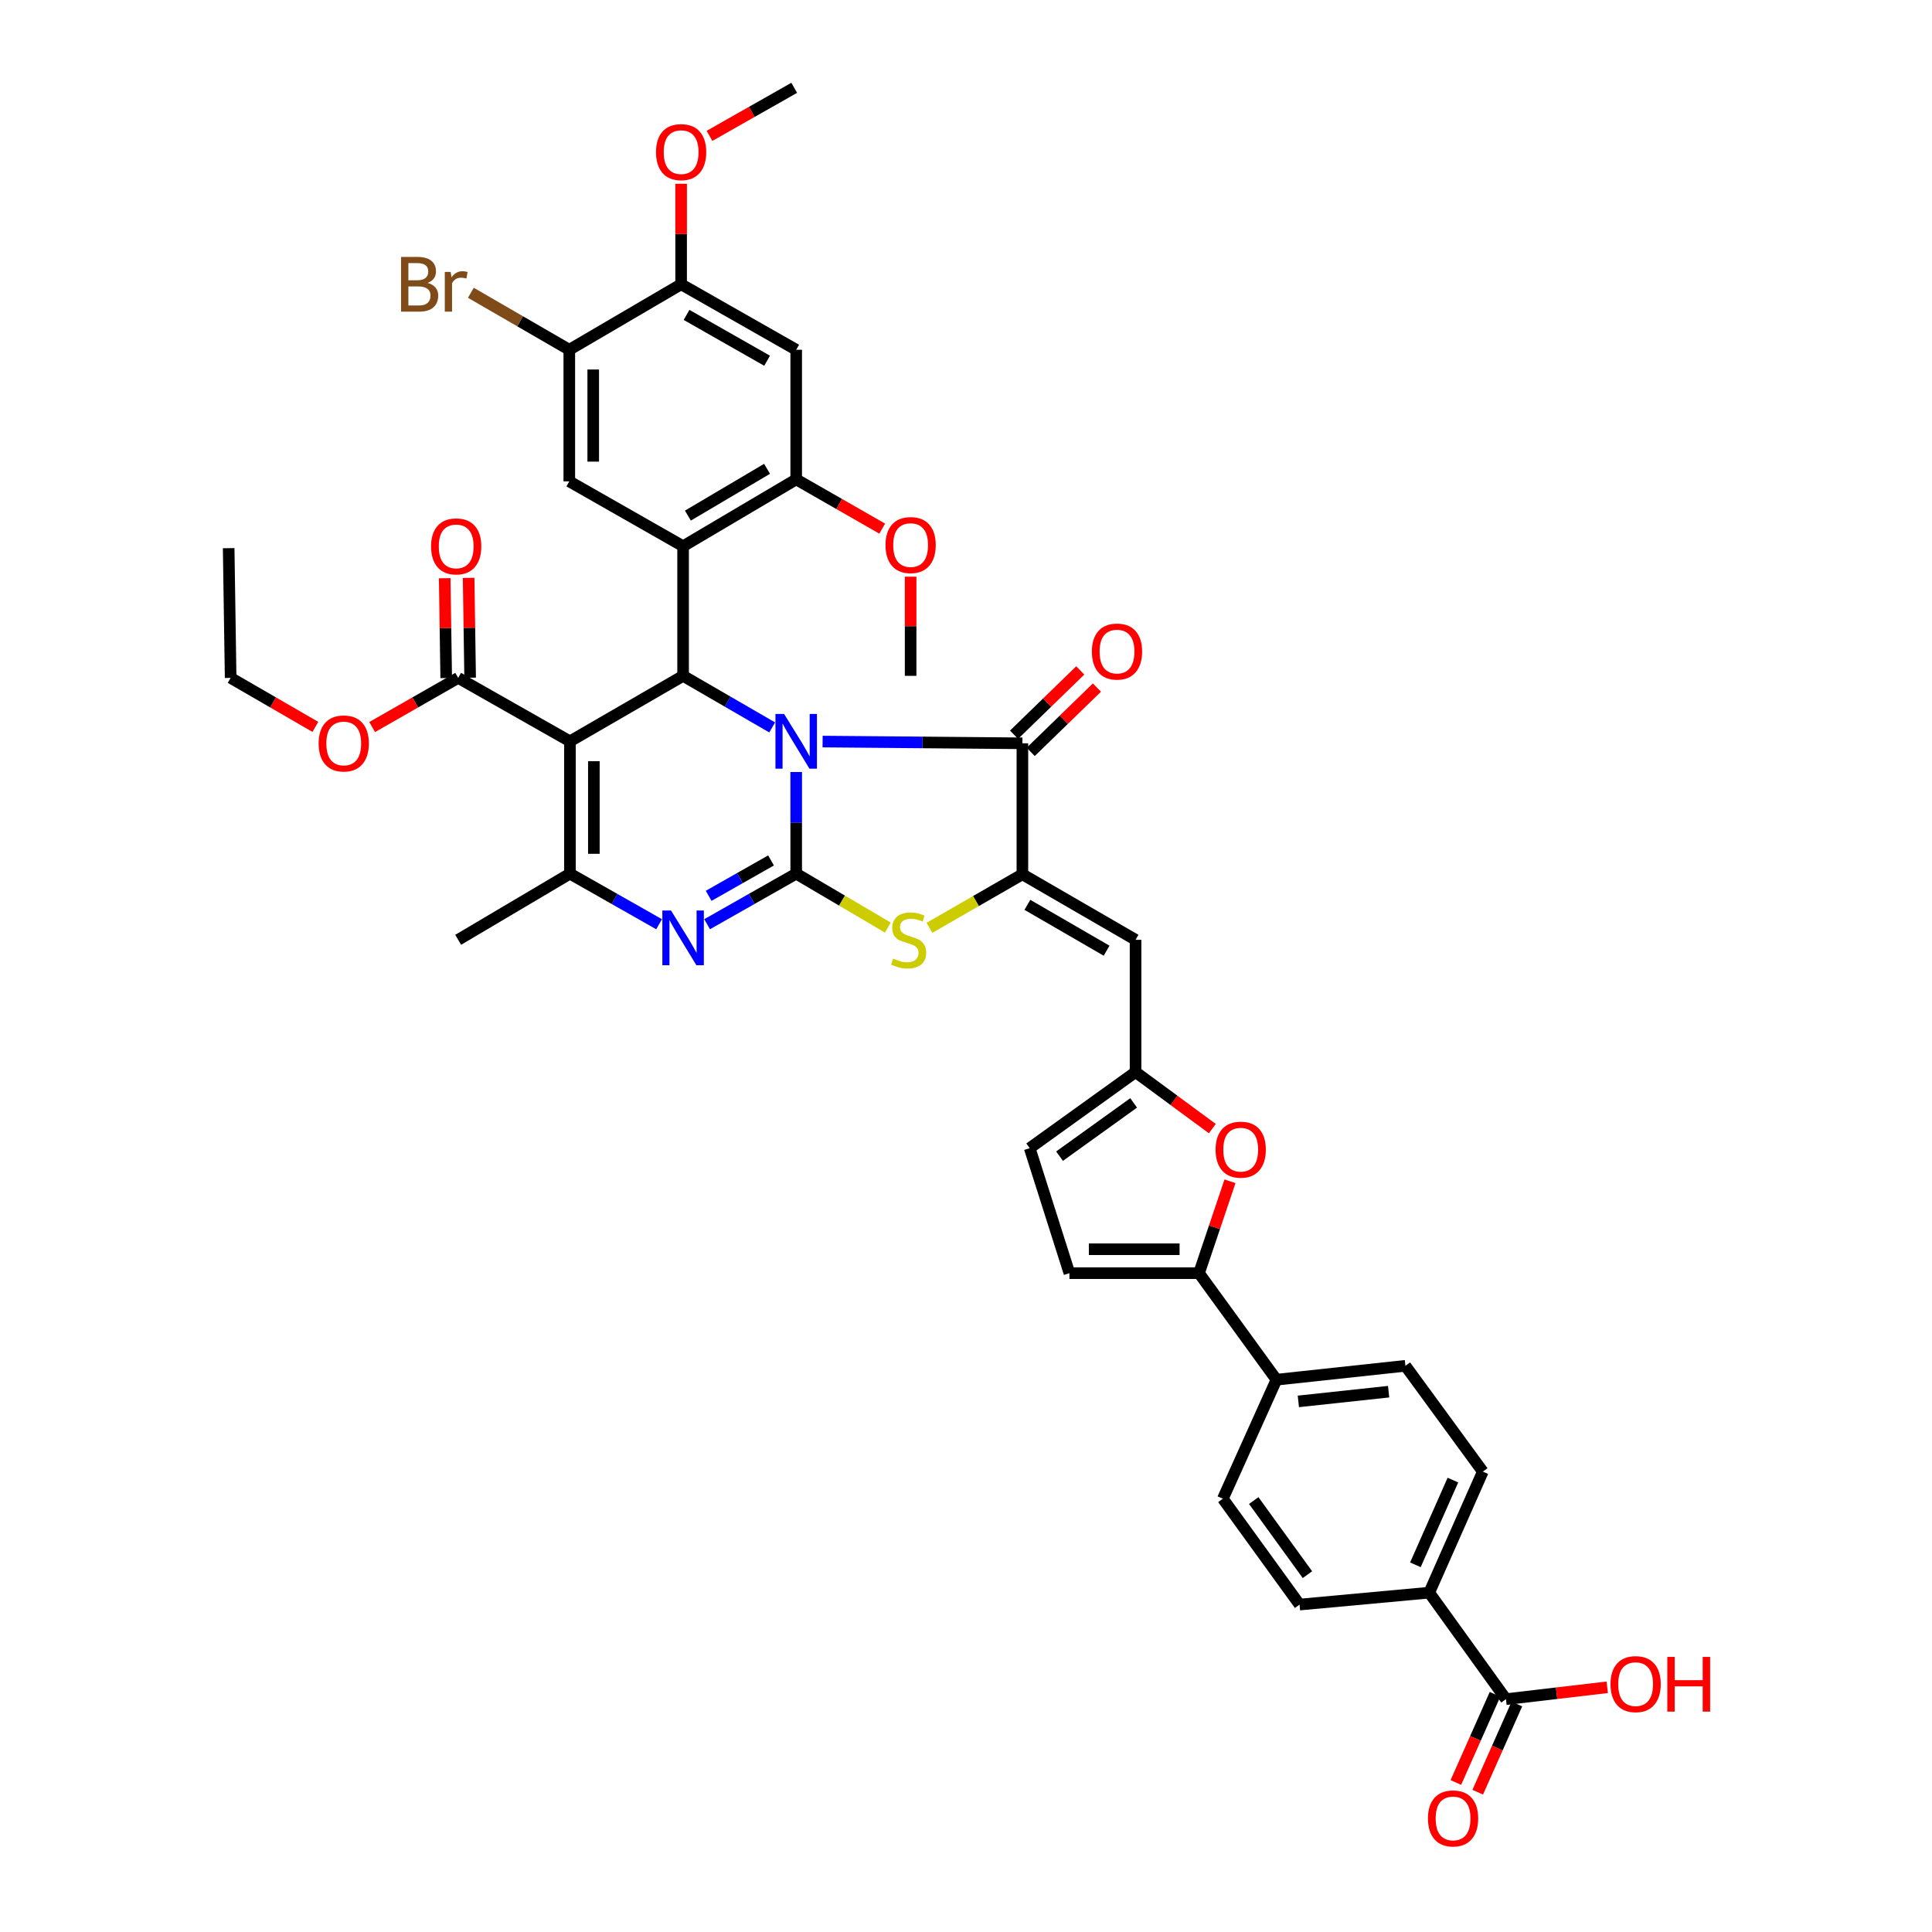 <?xml version='1.0' encoding='iso-8859-1'?>
<svg version='1.1' baseProfile='full'
              xmlns='http://www.w3.org/2000/svg'
                      xmlns:rdkit='http://www.rdkit.org/xml'
                      xmlns:xlink='http://www.w3.org/1999/xlink'
                  xml:space='preserve'
width='1000px' height='1000px' viewBox='0 0 1000 1000'>
<!-- END OF HEADER -->
<rect style='opacity:1.0;fill:#FFFFFF;stroke:none' width='1000' height='1000' x='0' y='0'> </rect>
<path class='bond-0' d='M 412.111,399.585 L 412.111,425.893' style='fill:none;fill-rule:evenodd;stroke:#0000FF;stroke-width:6px;stroke-linecap:butt;stroke-linejoin:miter;stroke-opacity:1' />
<path class='bond-0' d='M 412.111,425.893 L 412.111,452.2' style='fill:none;fill-rule:evenodd;stroke:#000000;stroke-width:6px;stroke-linecap:butt;stroke-linejoin:miter;stroke-opacity:1' />
<path class='bond-1' d='M 399.68,376.515 L 376.626,363.166' style='fill:none;fill-rule:evenodd;stroke:#0000FF;stroke-width:6px;stroke-linecap:butt;stroke-linejoin:miter;stroke-opacity:1' />
<path class='bond-1' d='M 376.626,363.166 L 353.572,349.817' style='fill:none;fill-rule:evenodd;stroke:#000000;stroke-width:6px;stroke-linecap:butt;stroke-linejoin:miter;stroke-opacity:1' />
<path class='bond-3' d='M 425.778,383.832 L 477.484,384.282' style='fill:none;fill-rule:evenodd;stroke:#0000FF;stroke-width:6px;stroke-linecap:butt;stroke-linejoin:miter;stroke-opacity:1' />
<path class='bond-3' d='M 477.484,384.282 L 529.189,384.731' style='fill:none;fill-rule:evenodd;stroke:#000000;stroke-width:6px;stroke-linecap:butt;stroke-linejoin:miter;stroke-opacity:1' />
<path class='bond-4' d='M 412.111,452.2 L 389.053,465.289' style='fill:none;fill-rule:evenodd;stroke:#000000;stroke-width:6px;stroke-linecap:butt;stroke-linejoin:miter;stroke-opacity:1' />
<path class='bond-4' d='M 389.053,465.289 L 365.995,478.377' style='fill:none;fill-rule:evenodd;stroke:#0000FF;stroke-width:6px;stroke-linecap:butt;stroke-linejoin:miter;stroke-opacity:1' />
<path class='bond-4' d='M 399.081,445.357 L 382.94,454.519' style='fill:none;fill-rule:evenodd;stroke:#000000;stroke-width:6px;stroke-linecap:butt;stroke-linejoin:miter;stroke-opacity:1' />
<path class='bond-4' d='M 382.94,454.519 L 366.8,463.681' style='fill:none;fill-rule:evenodd;stroke:#0000FF;stroke-width:6px;stroke-linecap:butt;stroke-linejoin:miter;stroke-opacity:1' />
<path class='bond-8' d='M 412.111,452.2 L 435.828,466.156' style='fill:none;fill-rule:evenodd;stroke:#000000;stroke-width:6px;stroke-linecap:butt;stroke-linejoin:miter;stroke-opacity:1' />
<path class='bond-8' d='M 435.828,466.156 L 459.545,480.111' style='fill:none;fill-rule:evenodd;stroke:#CCCC00;stroke-width:6px;stroke-linecap:butt;stroke-linejoin:miter;stroke-opacity:1' />
<path class='bond-2' d='M 353.572,349.817 L 294.999,383.713' style='fill:none;fill-rule:evenodd;stroke:#000000;stroke-width:6px;stroke-linecap:butt;stroke-linejoin:miter;stroke-opacity:1' />
<path class='bond-6' d='M 353.572,349.817 L 353.572,282.727' style='fill:none;fill-rule:evenodd;stroke:#000000;stroke-width:6px;stroke-linecap:butt;stroke-linejoin:miter;stroke-opacity:1' />
<path class='bond-7' d='M 294.999,383.713 L 294.999,452.2' style='fill:none;fill-rule:evenodd;stroke:#000000;stroke-width:6px;stroke-linecap:butt;stroke-linejoin:miter;stroke-opacity:1' />
<path class='bond-7' d='M 307.382,393.986 L 307.382,441.927' style='fill:none;fill-rule:evenodd;stroke:#000000;stroke-width:6px;stroke-linecap:butt;stroke-linejoin:miter;stroke-opacity:1' />
<path class='bond-15' d='M 294.999,383.713 L 237.148,350.87' style='fill:none;fill-rule:evenodd;stroke:#000000;stroke-width:6px;stroke-linecap:butt;stroke-linejoin:miter;stroke-opacity:1' />
<path class='bond-5' d='M 529.189,384.731 L 529.189,452.537' style='fill:none;fill-rule:evenodd;stroke:#000000;stroke-width:6px;stroke-linecap:butt;stroke-linejoin:miter;stroke-opacity:1' />
<path class='bond-23' d='M 533.503,389.173 L 550.635,372.532' style='fill:none;fill-rule:evenodd;stroke:#000000;stroke-width:6px;stroke-linecap:butt;stroke-linejoin:miter;stroke-opacity:1' />
<path class='bond-23' d='M 550.635,372.532 L 567.766,355.892' style='fill:none;fill-rule:evenodd;stroke:#FF0000;stroke-width:6px;stroke-linecap:butt;stroke-linejoin:miter;stroke-opacity:1' />
<path class='bond-23' d='M 524.875,380.29 L 542.007,363.65' style='fill:none;fill-rule:evenodd;stroke:#000000;stroke-width:6px;stroke-linecap:butt;stroke-linejoin:miter;stroke-opacity:1' />
<path class='bond-23' d='M 542.007,363.65 L 559.138,347.009' style='fill:none;fill-rule:evenodd;stroke:#FF0000;stroke-width:6px;stroke-linecap:butt;stroke-linejoin:miter;stroke-opacity:1' />
<path class='bond-42' d='M 341.149,478.381 L 318.074,465.291' style='fill:none;fill-rule:evenodd;stroke:#0000FF;stroke-width:6px;stroke-linecap:butt;stroke-linejoin:miter;stroke-opacity:1' />
<path class='bond-42' d='M 318.074,465.291 L 294.999,452.2' style='fill:none;fill-rule:evenodd;stroke:#000000;stroke-width:6px;stroke-linecap:butt;stroke-linejoin:miter;stroke-opacity:1' />
<path class='bond-9' d='M 529.189,452.537 L 587.763,486.447' style='fill:none;fill-rule:evenodd;stroke:#000000;stroke-width:6px;stroke-linecap:butt;stroke-linejoin:miter;stroke-opacity:1' />
<path class='bond-9' d='M 531.771,468.341 L 572.772,492.078' style='fill:none;fill-rule:evenodd;stroke:#000000;stroke-width:6px;stroke-linecap:butt;stroke-linejoin:miter;stroke-opacity:1' />
<path class='bond-41' d='M 529.189,452.537 L 505.141,466.388' style='fill:none;fill-rule:evenodd;stroke:#000000;stroke-width:6px;stroke-linecap:butt;stroke-linejoin:miter;stroke-opacity:1' />
<path class='bond-41' d='M 505.141,466.388 L 481.092,480.239' style='fill:none;fill-rule:evenodd;stroke:#CCCC00;stroke-width:6px;stroke-linecap:butt;stroke-linejoin:miter;stroke-opacity:1' />
<path class='bond-13' d='M 353.572,282.727 L 412.111,248.129' style='fill:none;fill-rule:evenodd;stroke:#000000;stroke-width:6px;stroke-linecap:butt;stroke-linejoin:miter;stroke-opacity:1' />
<path class='bond-13' d='M 356.053,266.877 L 397.03,242.658' style='fill:none;fill-rule:evenodd;stroke:#000000;stroke-width:6px;stroke-linecap:butt;stroke-linejoin:miter;stroke-opacity:1' />
<path class='bond-14' d='M 353.572,282.727 L 294.669,249.154' style='fill:none;fill-rule:evenodd;stroke:#000000;stroke-width:6px;stroke-linecap:butt;stroke-linejoin:miter;stroke-opacity:1' />
<path class='bond-35' d='M 294.999,452.2 L 237.148,486.447' style='fill:none;fill-rule:evenodd;stroke:#000000;stroke-width:6px;stroke-linecap:butt;stroke-linejoin:miter;stroke-opacity:1' />
<path class='bond-12' d='M 587.763,486.447 L 587.763,554.9' style='fill:none;fill-rule:evenodd;stroke:#000000;stroke-width:6px;stroke-linecap:butt;stroke-linejoin:miter;stroke-opacity:1' />
<path class='bond-10' d='M 620.606,658.989 L 628.624,635.209' style='fill:none;fill-rule:evenodd;stroke:#000000;stroke-width:6px;stroke-linecap:butt;stroke-linejoin:miter;stroke-opacity:1' />
<path class='bond-10' d='M 628.624,635.209 L 636.642,611.429' style='fill:none;fill-rule:evenodd;stroke:#FF0000;stroke-width:6px;stroke-linecap:butt;stroke-linejoin:miter;stroke-opacity:1' />
<path class='bond-22' d='M 620.606,658.989 L 660.687,714.129' style='fill:none;fill-rule:evenodd;stroke:#000000;stroke-width:6px;stroke-linecap:butt;stroke-linejoin:miter;stroke-opacity:1' />
<path class='bond-44' d='M 620.606,658.989 L 553.53,658.989' style='fill:none;fill-rule:evenodd;stroke:#000000;stroke-width:6px;stroke-linecap:butt;stroke-linejoin:miter;stroke-opacity:1' />
<path class='bond-44' d='M 610.545,646.605 L 563.591,646.605' style='fill:none;fill-rule:evenodd;stroke:#000000;stroke-width:6px;stroke-linecap:butt;stroke-linejoin:miter;stroke-opacity:1' />
<path class='bond-11' d='M 627.498,584.162 L 607.63,569.531' style='fill:none;fill-rule:evenodd;stroke:#FF0000;stroke-width:6px;stroke-linecap:butt;stroke-linejoin:miter;stroke-opacity:1' />
<path class='bond-11' d='M 607.63,569.531 L 587.763,554.9' style='fill:none;fill-rule:evenodd;stroke:#000000;stroke-width:6px;stroke-linecap:butt;stroke-linejoin:miter;stroke-opacity:1' />
<path class='bond-21' d='M 587.763,554.9 L 532.973,594.279' style='fill:none;fill-rule:evenodd;stroke:#000000;stroke-width:6px;stroke-linecap:butt;stroke-linejoin:miter;stroke-opacity:1' />
<path class='bond-21' d='M 586.772,570.862 L 548.419,598.427' style='fill:none;fill-rule:evenodd;stroke:#000000;stroke-width:6px;stroke-linecap:butt;stroke-linejoin:miter;stroke-opacity:1' />
<path class='bond-16' d='M 412.111,248.129 L 412.111,181.039' style='fill:none;fill-rule:evenodd;stroke:#000000;stroke-width:6px;stroke-linecap:butt;stroke-linejoin:miter;stroke-opacity:1' />
<path class='bond-33' d='M 412.111,248.129 L 434.372,260.874' style='fill:none;fill-rule:evenodd;stroke:#000000;stroke-width:6px;stroke-linecap:butt;stroke-linejoin:miter;stroke-opacity:1' />
<path class='bond-33' d='M 434.372,260.874 L 456.632,273.619' style='fill:none;fill-rule:evenodd;stroke:#FF0000;stroke-width:6px;stroke-linecap:butt;stroke-linejoin:miter;stroke-opacity:1' />
<path class='bond-18' d='M 294.669,249.154 L 294.669,181.039' style='fill:none;fill-rule:evenodd;stroke:#000000;stroke-width:6px;stroke-linecap:butt;stroke-linejoin:miter;stroke-opacity:1' />
<path class='bond-18' d='M 307.052,238.937 L 307.052,191.256' style='fill:none;fill-rule:evenodd;stroke:#000000;stroke-width:6px;stroke-linecap:butt;stroke-linejoin:miter;stroke-opacity:1' />
<path class='bond-25' d='M 243.339,350.777 L 242.95,324.937' style='fill:none;fill-rule:evenodd;stroke:#000000;stroke-width:6px;stroke-linecap:butt;stroke-linejoin:miter;stroke-opacity:1' />
<path class='bond-25' d='M 242.95,324.937 L 242.562,299.097' style='fill:none;fill-rule:evenodd;stroke:#FF0000;stroke-width:6px;stroke-linecap:butt;stroke-linejoin:miter;stroke-opacity:1' />
<path class='bond-25' d='M 230.957,350.963 L 230.568,325.123' style='fill:none;fill-rule:evenodd;stroke:#000000;stroke-width:6px;stroke-linecap:butt;stroke-linejoin:miter;stroke-opacity:1' />
<path class='bond-25' d='M 230.568,325.123 L 230.18,299.284' style='fill:none;fill-rule:evenodd;stroke:#FF0000;stroke-width:6px;stroke-linecap:butt;stroke-linejoin:miter;stroke-opacity:1' />
<path class='bond-34' d='M 237.148,350.87 L 214.887,363.597' style='fill:none;fill-rule:evenodd;stroke:#000000;stroke-width:6px;stroke-linecap:butt;stroke-linejoin:miter;stroke-opacity:1' />
<path class='bond-34' d='M 214.887,363.597 L 192.627,376.324' style='fill:none;fill-rule:evenodd;stroke:#FF0000;stroke-width:6px;stroke-linecap:butt;stroke-linejoin:miter;stroke-opacity:1' />
<path class='bond-43' d='M 412.111,181.039 L 352.547,147.143' style='fill:none;fill-rule:evenodd;stroke:#000000;stroke-width:6px;stroke-linecap:butt;stroke-linejoin:miter;stroke-opacity:1' />
<path class='bond-43' d='M 397.052,186.717 L 355.357,162.99' style='fill:none;fill-rule:evenodd;stroke:#000000;stroke-width:6px;stroke-linecap:butt;stroke-linejoin:miter;stroke-opacity:1' />
<path class='bond-17' d='M 553.53,658.989 L 532.973,594.279' style='fill:none;fill-rule:evenodd;stroke:#000000;stroke-width:6px;stroke-linecap:butt;stroke-linejoin:miter;stroke-opacity:1' />
<path class='bond-20' d='M 294.669,181.039 L 352.547,147.143' style='fill:none;fill-rule:evenodd;stroke:#000000;stroke-width:6px;stroke-linecap:butt;stroke-linejoin:miter;stroke-opacity:1' />
<path class='bond-31' d='M 294.669,181.039 L 269.192,166.288' style='fill:none;fill-rule:evenodd;stroke:#000000;stroke-width:6px;stroke-linecap:butt;stroke-linejoin:miter;stroke-opacity:1' />
<path class='bond-31' d='M 269.192,166.288 L 243.714,151.538' style='fill:none;fill-rule:evenodd;stroke:#7F4C19;stroke-width:6px;stroke-linecap:butt;stroke-linejoin:miter;stroke-opacity:1' />
<path class='bond-19' d='M 779.478,879.482 L 739.769,824.355' style='fill:none;fill-rule:evenodd;stroke:#000000;stroke-width:6px;stroke-linecap:butt;stroke-linejoin:miter;stroke-opacity:1' />
<path class='bond-26' d='M 773.819,876.969 L 763.686,899.79' style='fill:none;fill-rule:evenodd;stroke:#000000;stroke-width:6px;stroke-linecap:butt;stroke-linejoin:miter;stroke-opacity:1' />
<path class='bond-26' d='M 763.686,899.79 L 753.552,922.611' style='fill:none;fill-rule:evenodd;stroke:#FF0000;stroke-width:6px;stroke-linecap:butt;stroke-linejoin:miter;stroke-opacity:1' />
<path class='bond-26' d='M 785.137,881.994 L 775.003,904.815' style='fill:none;fill-rule:evenodd;stroke:#000000;stroke-width:6px;stroke-linecap:butt;stroke-linejoin:miter;stroke-opacity:1' />
<path class='bond-26' d='M 775.003,904.815 L 764.87,927.637' style='fill:none;fill-rule:evenodd;stroke:#FF0000;stroke-width:6px;stroke-linecap:butt;stroke-linejoin:miter;stroke-opacity:1' />
<path class='bond-32' d='M 779.478,879.482 L 805.692,876.41' style='fill:none;fill-rule:evenodd;stroke:#000000;stroke-width:6px;stroke-linecap:butt;stroke-linejoin:miter;stroke-opacity:1' />
<path class='bond-32' d='M 805.692,876.41 L 831.906,873.339' style='fill:none;fill-rule:evenodd;stroke:#FF0000;stroke-width:6px;stroke-linecap:butt;stroke-linejoin:miter;stroke-opacity:1' />
<path class='bond-36' d='M 352.547,147.143 L 352.547,121.135' style='fill:none;fill-rule:evenodd;stroke:#000000;stroke-width:6px;stroke-linecap:butt;stroke-linejoin:miter;stroke-opacity:1' />
<path class='bond-36' d='M 352.547,121.135 L 352.547,95.128' style='fill:none;fill-rule:evenodd;stroke:#FF0000;stroke-width:6px;stroke-linecap:butt;stroke-linejoin:miter;stroke-opacity:1' />
<path class='bond-27' d='M 660.687,714.129 L 632.948,775.736' style='fill:none;fill-rule:evenodd;stroke:#000000;stroke-width:6px;stroke-linecap:butt;stroke-linejoin:miter;stroke-opacity:1' />
<path class='bond-28' d='M 660.687,714.129 L 727.44,706.94' style='fill:none;fill-rule:evenodd;stroke:#000000;stroke-width:6px;stroke-linecap:butt;stroke-linejoin:miter;stroke-opacity:1' />
<path class='bond-28' d='M 672.026,725.363 L 718.753,720.33' style='fill:none;fill-rule:evenodd;stroke:#000000;stroke-width:6px;stroke-linecap:butt;stroke-linejoin:miter;stroke-opacity:1' />
<path class='bond-24' d='M 739.769,824.355 L 767.507,761.702' style='fill:none;fill-rule:evenodd;stroke:#000000;stroke-width:6px;stroke-linecap:butt;stroke-linejoin:miter;stroke-opacity:1' />
<path class='bond-24' d='M 732.606,809.944 L 752.023,766.087' style='fill:none;fill-rule:evenodd;stroke:#000000;stroke-width:6px;stroke-linecap:butt;stroke-linejoin:miter;stroke-opacity:1' />
<path class='bond-45' d='M 739.769,824.355 L 672.651,830.526' style='fill:none;fill-rule:evenodd;stroke:#000000;stroke-width:6px;stroke-linecap:butt;stroke-linejoin:miter;stroke-opacity:1' />
<path class='bond-30' d='M 632.948,775.736 L 672.651,830.526' style='fill:none;fill-rule:evenodd;stroke:#000000;stroke-width:6px;stroke-linecap:butt;stroke-linejoin:miter;stroke-opacity:1' />
<path class='bond-30' d='M 648.931,776.689 L 676.723,815.041' style='fill:none;fill-rule:evenodd;stroke:#000000;stroke-width:6px;stroke-linecap:butt;stroke-linejoin:miter;stroke-opacity:1' />
<path class='bond-29' d='M 727.44,706.94 L 767.507,761.702' style='fill:none;fill-rule:evenodd;stroke:#000000;stroke-width:6px;stroke-linecap:butt;stroke-linejoin:miter;stroke-opacity:1' />
<path class='bond-38' d='M 471.338,298.493 L 471.338,324.155' style='fill:none;fill-rule:evenodd;stroke:#FF0000;stroke-width:6px;stroke-linecap:butt;stroke-linejoin:miter;stroke-opacity:1' />
<path class='bond-38' d='M 471.338,324.155 L 471.338,349.817' style='fill:none;fill-rule:evenodd;stroke:#000000;stroke-width:6px;stroke-linecap:butt;stroke-linejoin:miter;stroke-opacity:1' />
<path class='bond-37' d='M 163.231,376.234 L 141.306,363.552' style='fill:none;fill-rule:evenodd;stroke:#FF0000;stroke-width:6px;stroke-linecap:butt;stroke-linejoin:miter;stroke-opacity:1' />
<path class='bond-37' d='M 141.306,363.552 L 119.382,350.87' style='fill:none;fill-rule:evenodd;stroke:#000000;stroke-width:6px;stroke-linecap:butt;stroke-linejoin:miter;stroke-opacity:1' />
<path class='bond-39' d='M 367.23,70.328 L 389.158,57.892' style='fill:none;fill-rule:evenodd;stroke:#FF0000;stroke-width:6px;stroke-linecap:butt;stroke-linejoin:miter;stroke-opacity:1' />
<path class='bond-39' d='M 389.158,57.892 L 411.086,45.455' style='fill:none;fill-rule:evenodd;stroke:#000000;stroke-width:6px;stroke-linecap:butt;stroke-linejoin:miter;stroke-opacity:1' />
<path class='bond-40' d='M 119.382,350.87 L 118.357,283.731' style='fill:none;fill-rule:evenodd;stroke:#000000;stroke-width:6px;stroke-linecap:butt;stroke-linejoin:miter;stroke-opacity:1' />
<path  class='atom-0' d='M 405.851 369.553
L 415.131 384.553
Q 416.051 386.033, 417.531 388.713
Q 419.011 391.393, 419.091 391.553
L 419.091 369.553
L 422.851 369.553
L 422.851 397.873
L 418.971 397.873
L 409.011 381.473
Q 407.851 379.553, 406.611 377.353
Q 405.411 375.153, 405.051 374.473
L 405.051 397.873
L 401.371 397.873
L 401.371 369.553
L 405.851 369.553
' fill='#0000FF'/>
<path  class='atom-5' d='M 347.312 471.269
L 356.592 486.269
Q 357.512 487.749, 358.992 490.429
Q 360.472 493.109, 360.552 493.269
L 360.552 471.269
L 364.312 471.269
L 364.312 499.589
L 360.432 499.589
L 350.472 483.189
Q 349.312 481.269, 348.072 479.069
Q 346.872 476.869, 346.512 476.189
L 346.512 499.589
L 342.832 499.589
L 342.832 471.269
L 347.312 471.269
' fill='#0000FF'/>
<path  class='atom-9' d='M 462.313 496.167
Q 462.633 496.287, 463.953 496.847
Q 465.273 497.407, 466.713 497.767
Q 468.193 498.087, 469.633 498.087
Q 472.313 498.087, 473.873 496.807
Q 475.433 495.487, 475.433 493.207
Q 475.433 491.647, 474.633 490.687
Q 473.873 489.727, 472.673 489.207
Q 471.473 488.687, 469.473 488.087
Q 466.953 487.327, 465.433 486.607
Q 463.953 485.887, 462.873 484.367
Q 461.833 482.847, 461.833 480.287
Q 461.833 476.727, 464.233 474.527
Q 466.673 472.327, 471.473 472.327
Q 474.753 472.327, 478.473 473.887
L 477.553 476.967
Q 474.153 475.567, 471.593 475.567
Q 468.833 475.567, 467.313 476.727
Q 465.793 477.847, 465.833 479.807
Q 465.833 481.327, 466.593 482.247
Q 467.393 483.167, 468.513 483.687
Q 469.673 484.207, 471.593 484.807
Q 474.153 485.607, 475.673 486.407
Q 477.193 487.207, 478.273 488.847
Q 479.393 490.447, 479.393 493.207
Q 479.393 497.127, 476.753 499.247
Q 474.153 501.327, 469.793 501.327
Q 467.273 501.327, 465.353 500.767
Q 463.473 500.247, 461.233 499.327
L 462.313 496.167
' fill='#CCCC00'/>
<path  class='atom-12' d='M 629.188 595.06
Q 629.188 588.26, 632.548 584.46
Q 635.908 580.66, 642.188 580.66
Q 648.468 580.66, 651.828 584.46
Q 655.188 588.26, 655.188 595.06
Q 655.188 601.94, 651.788 605.86
Q 648.388 609.74, 642.188 609.74
Q 635.948 609.74, 632.548 605.86
Q 629.188 601.98, 629.188 595.06
M 642.188 606.54
Q 646.508 606.54, 648.828 603.66
Q 651.188 600.74, 651.188 595.06
Q 651.188 589.5, 648.828 586.7
Q 646.508 583.86, 642.188 583.86
Q 637.868 583.86, 635.508 586.66
Q 633.188 589.46, 633.188 595.06
Q 633.188 600.78, 635.508 603.66
Q 637.868 606.54, 642.188 606.54
' fill='#FF0000'/>
<path  class='atom-24' d='M 565.159 337.246
Q 565.159 330.446, 568.519 326.646
Q 571.879 322.846, 578.159 322.846
Q 584.439 322.846, 587.799 326.646
Q 591.159 330.446, 591.159 337.246
Q 591.159 344.126, 587.759 348.046
Q 584.359 351.926, 578.159 351.926
Q 571.919 351.926, 568.519 348.046
Q 565.159 344.166, 565.159 337.246
M 578.159 348.726
Q 582.479 348.726, 584.799 345.846
Q 587.159 342.926, 587.159 337.246
Q 587.159 331.686, 584.799 328.886
Q 582.479 326.046, 578.159 326.046
Q 573.839 326.046, 571.479 328.846
Q 569.159 331.646, 569.159 337.246
Q 569.159 342.966, 571.479 345.846
Q 573.839 348.726, 578.159 348.726
' fill='#FF0000'/>
<path  class='atom-26' d='M 223.123 282.807
Q 223.123 276.007, 226.483 272.207
Q 229.843 268.407, 236.123 268.407
Q 242.403 268.407, 245.763 272.207
Q 249.123 276.007, 249.123 282.807
Q 249.123 289.687, 245.723 293.607
Q 242.323 297.487, 236.123 297.487
Q 229.883 297.487, 226.483 293.607
Q 223.123 289.727, 223.123 282.807
M 236.123 294.287
Q 240.443 294.287, 242.763 291.407
Q 245.123 288.487, 245.123 282.807
Q 245.123 277.247, 242.763 274.447
Q 240.443 271.607, 236.123 271.607
Q 231.803 271.607, 229.443 274.407
Q 227.123 277.207, 227.123 282.807
Q 227.123 288.527, 229.443 291.407
Q 231.803 294.287, 236.123 294.287
' fill='#FF0000'/>
<path  class='atom-27' d='M 739.104 941.21
Q 739.104 934.41, 742.464 930.61
Q 745.824 926.81, 752.104 926.81
Q 758.384 926.81, 761.744 930.61
Q 765.104 934.41, 765.104 941.21
Q 765.104 948.09, 761.704 952.01
Q 758.304 955.89, 752.104 955.89
Q 745.864 955.89, 742.464 952.01
Q 739.104 948.13, 739.104 941.21
M 752.104 952.69
Q 756.424 952.69, 758.744 949.81
Q 761.104 946.89, 761.104 941.21
Q 761.104 935.65, 758.744 932.85
Q 756.424 930.01, 752.104 930.01
Q 747.784 930.01, 745.424 932.81
Q 743.104 935.61, 743.104 941.21
Q 743.104 946.93, 745.424 949.81
Q 747.784 952.69, 752.104 952.69
' fill='#FF0000'/>
<path  class='atom-32' d='M 221.343 146.423
Q 224.063 147.183, 225.423 148.863
Q 226.823 150.503, 226.823 152.943
Q 226.823 156.863, 224.303 159.103
Q 221.823 161.303, 217.103 161.303
L 207.583 161.303
L 207.583 132.983
L 215.943 132.983
Q 220.783 132.983, 223.223 134.943
Q 225.663 136.903, 225.663 140.503
Q 225.663 144.783, 221.343 146.423
M 211.383 136.183
L 211.383 145.063
L 215.943 145.063
Q 218.743 145.063, 220.183 143.943
Q 221.663 142.783, 221.663 140.503
Q 221.663 136.183, 215.943 136.183
L 211.383 136.183
M 217.103 158.103
Q 219.863 158.103, 221.343 156.783
Q 222.823 155.463, 222.823 152.943
Q 222.823 150.623, 221.183 149.463
Q 219.583 148.263, 216.503 148.263
L 211.383 148.263
L 211.383 158.103
L 217.103 158.103
' fill='#7F4C19'/>
<path  class='atom-32' d='M 233.263 140.743
L 233.703 143.583
Q 235.863 140.383, 239.383 140.383
Q 240.503 140.383, 242.023 140.783
L 241.423 144.143
Q 239.703 143.743, 238.743 143.743
Q 237.063 143.743, 235.943 144.423
Q 234.863 145.063, 233.983 146.623
L 233.983 161.303
L 230.223 161.303
L 230.223 140.743
L 233.263 140.743
' fill='#7F4C19'/>
<path  class='atom-33' d='M 833.596 871.698
Q 833.596 864.898, 836.956 861.098
Q 840.316 857.298, 846.596 857.298
Q 852.876 857.298, 856.236 861.098
Q 859.596 864.898, 859.596 871.698
Q 859.596 878.578, 856.196 882.498
Q 852.796 886.378, 846.596 886.378
Q 840.356 886.378, 836.956 882.498
Q 833.596 878.618, 833.596 871.698
M 846.596 883.178
Q 850.916 883.178, 853.236 880.298
Q 855.596 877.378, 855.596 871.698
Q 855.596 866.138, 853.236 863.338
Q 850.916 860.498, 846.596 860.498
Q 842.276 860.498, 839.916 863.298
Q 837.596 866.098, 837.596 871.698
Q 837.596 877.418, 839.916 880.298
Q 842.276 883.178, 846.596 883.178
' fill='#FF0000'/>
<path  class='atom-33' d='M 862.996 857.618
L 866.836 857.618
L 866.836 869.658
L 881.316 869.658
L 881.316 857.618
L 885.156 857.618
L 885.156 885.938
L 881.316 885.938
L 881.316 872.858
L 866.836 872.858
L 866.836 885.938
L 862.996 885.938
L 862.996 857.618
' fill='#FF0000'/>
<path  class='atom-34' d='M 458.338 282.119
Q 458.338 275.319, 461.698 271.519
Q 465.058 267.719, 471.338 267.719
Q 477.618 267.719, 480.978 271.519
Q 484.338 275.319, 484.338 282.119
Q 484.338 288.999, 480.938 292.919
Q 477.538 296.799, 471.338 296.799
Q 465.098 296.799, 461.698 292.919
Q 458.338 289.039, 458.338 282.119
M 471.338 293.599
Q 475.658 293.599, 477.978 290.719
Q 480.338 287.799, 480.338 282.119
Q 480.338 276.559, 477.978 273.759
Q 475.658 270.919, 471.338 270.919
Q 467.018 270.919, 464.658 273.719
Q 462.338 276.519, 462.338 282.119
Q 462.338 287.839, 464.658 290.719
Q 467.018 293.599, 471.338 293.599
' fill='#FF0000'/>
<path  class='atom-35' d='M 164.921 384.811
Q 164.921 378.011, 168.281 374.211
Q 171.641 370.411, 177.921 370.411
Q 184.201 370.411, 187.561 374.211
Q 190.921 378.011, 190.921 384.811
Q 190.921 391.691, 187.521 395.611
Q 184.121 399.491, 177.921 399.491
Q 171.681 399.491, 168.281 395.611
Q 164.921 391.731, 164.921 384.811
M 177.921 396.291
Q 182.241 396.291, 184.561 393.411
Q 186.921 390.491, 186.921 384.811
Q 186.921 379.251, 184.561 376.451
Q 182.241 373.611, 177.921 373.611
Q 173.601 373.611, 171.241 376.411
Q 168.921 379.211, 168.921 384.811
Q 168.921 390.531, 171.241 393.411
Q 173.601 396.291, 177.921 396.291
' fill='#FF0000'/>
<path  class='atom-37' d='M 339.547 78.736
Q 339.547 71.936, 342.907 68.136
Q 346.267 64.336, 352.547 64.336
Q 358.827 64.336, 362.187 68.136
Q 365.547 71.936, 365.547 78.736
Q 365.547 85.616, 362.147 89.536
Q 358.747 93.416, 352.547 93.416
Q 346.307 93.416, 342.907 89.536
Q 339.547 85.656, 339.547 78.736
M 352.547 90.216
Q 356.867 90.216, 359.187 87.336
Q 361.547 84.416, 361.547 78.736
Q 361.547 73.176, 359.187 70.376
Q 356.867 67.536, 352.547 67.536
Q 348.227 67.536, 345.867 70.336
Q 343.547 73.136, 343.547 78.736
Q 343.547 84.456, 345.867 87.336
Q 348.227 90.216, 352.547 90.216
' fill='#FF0000'/>
</svg>
